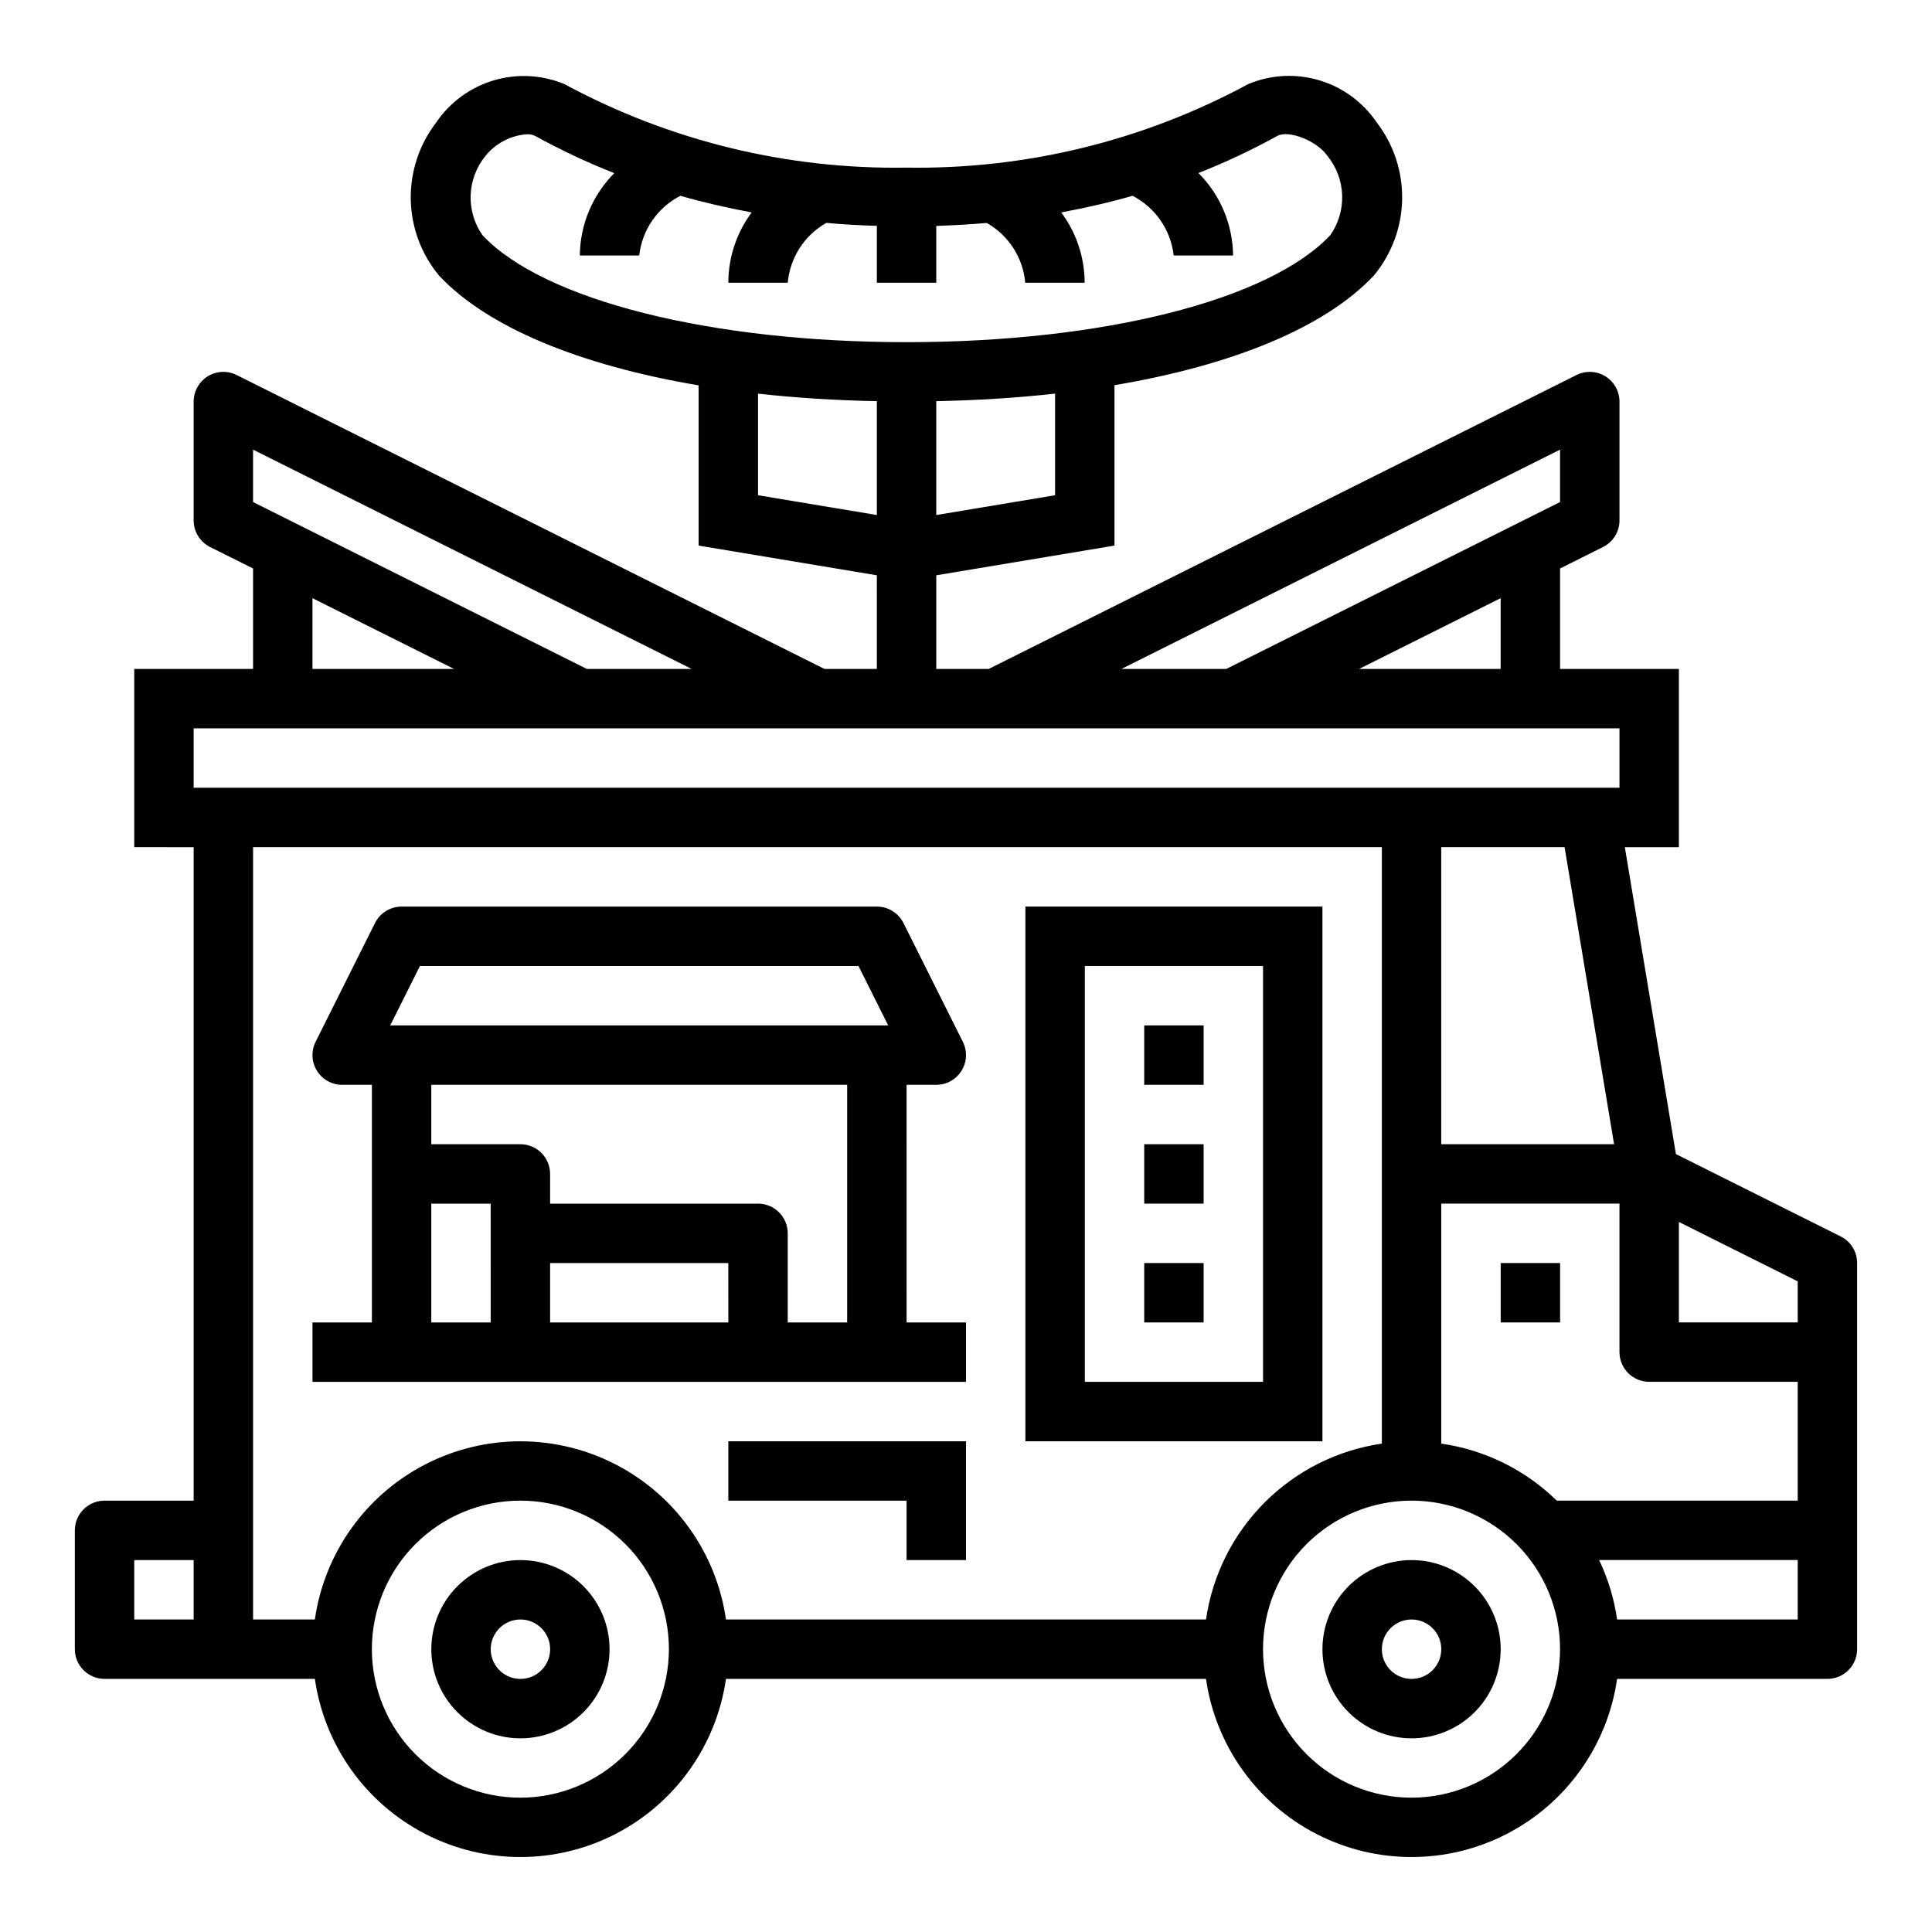 <?xml version="1.0" encoding="UTF-8"?>
<!-- Uploaded to: ICON Repo, www.svgrepo.com, Generator: ICON Repo Mixer Tools -->
<svg fill="#000000" width="800px" height="800px" version="1.1" viewBox="144 144 512 512" xmlns="http://www.w3.org/2000/svg">
 <g>
  <path d="m631.8 471.67-43.664-21.82-13.539-81.34h14.324v-47.234h-31.488v-26.621l11.391-5.691c2.672-1.336 4.356-4.062 4.356-7.047v-31.488c0-2.727-1.41-5.262-3.731-6.699-2.32-1.434-5.219-1.566-7.66-0.348l-155.78 77.895h-13.887v-24.82l47.23-7.871v-42.508c31.488-5.312 55.828-15.344 68.676-29h0.004c4.742-5.676 7.406-12.801 7.547-20.195 0.145-7.394-2.242-14.617-6.762-20.473-3.625-5.344-8.988-9.273-15.176-11.125-6.188-1.848-12.824-1.508-18.789 0.969-27.801 15.039-59 22.672-90.602 22.168-31.617 0.523-62.84-7.098-90.66-22.129-5.965-2.481-12.602-2.828-18.793-0.98-6.188 1.848-11.551 5.777-15.176 11.121-4.519 5.852-6.906 13.074-6.766 20.469 0.145 7.394 2.809 14.516 7.551 20.191 12.848 13.656 37.254 23.715 68.738 29.031v42.461l47.23 7.871 0.004 24.82h-13.887l-155.78-77.895c-2.438-1.219-5.336-1.086-7.656 0.348-2.32 1.438-3.734 3.973-3.734 6.699v31.488c0 2.984 1.688 5.711 4.356 7.047l11.391 5.691v26.621h-31.488v47.23l15.742 0.004v173.18h-23.613c-4.348 0-7.875 3.523-7.875 7.871v31.488c0 2.09 0.832 4.09 2.309 5.566 1.477 1.477 3.477 2.305 5.566 2.305h55.734c2.531 17.625 13.43 32.934 29.254 41.094 15.824 8.156 34.617 8.156 50.438 0 15.824-8.16 26.727-23.469 29.254-41.094h127.21c2.531 17.625 13.43 32.934 29.254 41.094 15.824 8.156 34.617 8.156 50.441 0 15.82-8.16 26.723-23.469 29.254-41.094h55.734c2.086 0 4.09-0.828 5.566-2.305 1.473-1.477 2.305-3.477 2.305-5.566v-102.34c0-2.984-1.684-5.711-4.356-7.047zm-436.48 101.51h-15.742v-15.746h15.742zm362.11-310.02v13.887l-88.449 44.223h-27.773zm-15.742 39.359v18.75h-37.504zm-118.08-27.277-31.488 5.25v-30.18c11.02-0.219 21.547-0.891 31.488-2zm-78.719 0v-26.922c9.949 1.109 20.469 1.777 31.488 1.992v30.172zm-73.02-68.902c-2.18-3.109-3.281-6.848-3.141-10.641 0.145-3.797 1.52-7.441 3.926-10.379 2.719-3.367 6.719-5.453 11.035-5.746 0.77-0.027 1.531 0.141 2.215 0.488 6.746 3.719 13.723 7 20.891 9.824-5.777 5.801-9.059 13.633-9.137 21.82h15.742c0.754-6.769 4.852-12.711 10.91-15.82 5.856 1.699 12.219 3.148 18.895 4.418v-0.004c-4.016 5.383-6.188 11.918-6.188 18.633h15.742c0.59-6.652 4.418-12.586 10.234-15.871 4.328 0.41 8.816 0.66 13.383 0.789v15.082h15.742v-15.059c4.574-0.156 9.035-0.402 13.383-0.789 5.797 3.289 9.605 9.211 10.195 15.848h15.742c-0.008-6.715-2.184-13.25-6.203-18.633 6.691-1.258 13.059-2.715 18.895-4.418v0.004c6.055 3.117 10.145 9.055 10.902 15.82h15.746c-0.086-8.203-3.379-16.047-9.18-21.852 7.168-2.824 14.145-6.106 20.891-9.824 2.977-1.676 10.57 1.309 13.266 5.266 2.406 2.938 3.785 6.582 3.926 10.379 0.141 3.793-0.961 7.531-3.137 10.641-16.188 17.23-60.285 28.363-112.3 28.363-52.012 0-96.188-11.133-112.38-28.34zm-60.805 56.82 116.22 58.109h-27.773l-88.449-44.223zm53.246 58.109h-37.504v-18.75zm-68.992 31.488v-15.742h377.86v15.742zm376.43 94.465h-45.809v-78.719h32.691zm-289.84 173.18c-10.438 0-20.449-4.144-27.832-11.527-7.383-7.383-11.527-17.395-11.527-27.832s4.144-20.449 11.527-27.832c7.383-7.379 17.395-11.527 27.832-11.527s20.449 4.148 27.832 11.527c7.383 7.383 11.527 17.395 11.527 27.832-0.012 10.434-4.164 20.441-11.543 27.82-7.379 7.375-17.383 11.527-27.816 11.539zm181.69-47.23h-127.21c-2.527-17.625-13.43-32.934-29.254-41.09-15.82-8.16-34.613-8.16-50.438 0-15.824 8.156-26.723 23.465-29.254 41.09h-16.375v-204.67h299.14v158.07c-11.754 1.707-22.637 7.168-31.035 15.566-8.398 8.395-13.859 19.281-15.566 31.035zm54.473 47.23c-10.438 0-20.449-4.144-27.832-11.527-7.379-7.383-11.527-17.395-11.527-27.832s4.148-20.449 11.527-27.832c7.383-7.379 17.395-11.527 27.832-11.527 10.441 0 20.449 4.148 27.832 11.527 7.383 7.383 11.527 17.395 11.527 27.832-0.012 10.434-4.16 20.441-11.539 27.82-7.379 7.375-17.383 11.527-27.82 11.539zm102.34-47.23h-47.859c-0.785-5.457-2.391-10.766-4.766-15.746h52.625zm0-31.488h-63.848c-8.34-8.164-19.062-13.457-30.617-15.113v-63.605h47.23v39.359h0.004c0 2.086 0.828 4.09 2.305 5.566 1.477 1.477 3.481 2.305 5.566 2.305h39.359zm0-47.23-31.488-0.004v-26.621l31.488 15.742z"/>
  <path d="m541.7 478.72h15.742v15.742h-15.742z"/>
  <path d="m281.92 557.44c-6.262 0-12.27 2.488-16.699 6.918-4.43 4.43-6.918 10.438-6.918 16.699 0 6.266 2.488 12.27 6.918 16.699 4.43 4.43 10.438 6.918 16.699 6.918s12.27-2.488 16.699-6.918c4.43-4.43 6.918-10.434 6.918-16.699 0-6.262-2.488-12.27-6.918-16.699-4.43-4.43-10.438-6.918-16.699-6.918zm0 31.488c-3.184 0-6.055-1.918-7.273-4.859s-0.543-6.328 1.707-8.578 5.637-2.926 8.578-1.707c2.941 1.219 4.859 4.09 4.859 7.273 0 2.09-0.828 4.09-2.305 5.566-1.477 1.477-3.477 2.305-5.566 2.305z"/>
  <path d="m518.08 557.44c-6.262 0-12.27 2.488-16.699 6.918-4.43 4.43-6.918 10.438-6.918 16.699 0 6.266 2.488 12.27 6.918 16.699 4.43 4.43 10.438 6.918 16.699 6.918 6.266 0 12.27-2.488 16.699-6.918 4.43-4.43 6.918-10.434 6.918-16.699 0-6.262-2.488-12.27-6.918-16.699-4.43-4.43-10.434-6.918-16.699-6.918zm0 31.488c-3.184 0-6.055-1.918-7.273-4.859s-0.543-6.328 1.707-8.578c2.254-2.25 5.637-2.926 8.578-1.707s4.859 4.09 4.859 7.273c0 2.09-0.828 4.09-2.305 5.566-1.477 1.477-3.477 2.305-5.566 2.305z"/>
  <path d="m384.25 431.49h7.871c2.731 0 5.266-1.414 6.699-3.734 1.438-2.32 1.566-5.219 0.348-7.656l-15.742-31.488c-1.336-2.672-4.062-4.356-7.047-4.356h-125.95c-2.984 0-5.711 1.684-7.047 4.356l-15.742 31.488c-1.219 2.438-1.09 5.336 0.348 7.656 1.434 2.32 3.969 3.734 6.699 3.734h7.871v62.977l-15.746-0.004v15.742l173.19 0.004v-15.746h-15.746zm-110.21 62.973h-15.746v-31.484h15.742zm62.977 0h-47.234v-15.742h47.23zm31.488 0h-15.746v-23.613c0-2.09-0.828-4.09-2.305-5.566-1.477-1.477-3.481-2.305-5.566-2.305h-55.105v-7.875c0-2.086-0.828-4.09-2.305-5.566-1.477-1.477-3.477-2.305-5.566-2.305h-23.617v-15.742h110.21zm-121.09-78.719 7.871-15.742h116.22l7.871 15.742z"/>
  <path d="m494.46 384.25h-78.719v141.7h78.719zm-15.742 125.95h-47.23v-110.21h47.23z"/>
  <path d="m447.23 415.74h15.742v15.742h-15.742z"/>
  <path d="m447.23 447.23h15.742v15.742h-15.742z"/>
  <path d="m447.23 478.72h15.742v15.742h-15.742z"/>
  <path d="m337.02 541.7h47.23v15.742h15.746v-31.488h-62.977z"/>
 </g>
</svg>